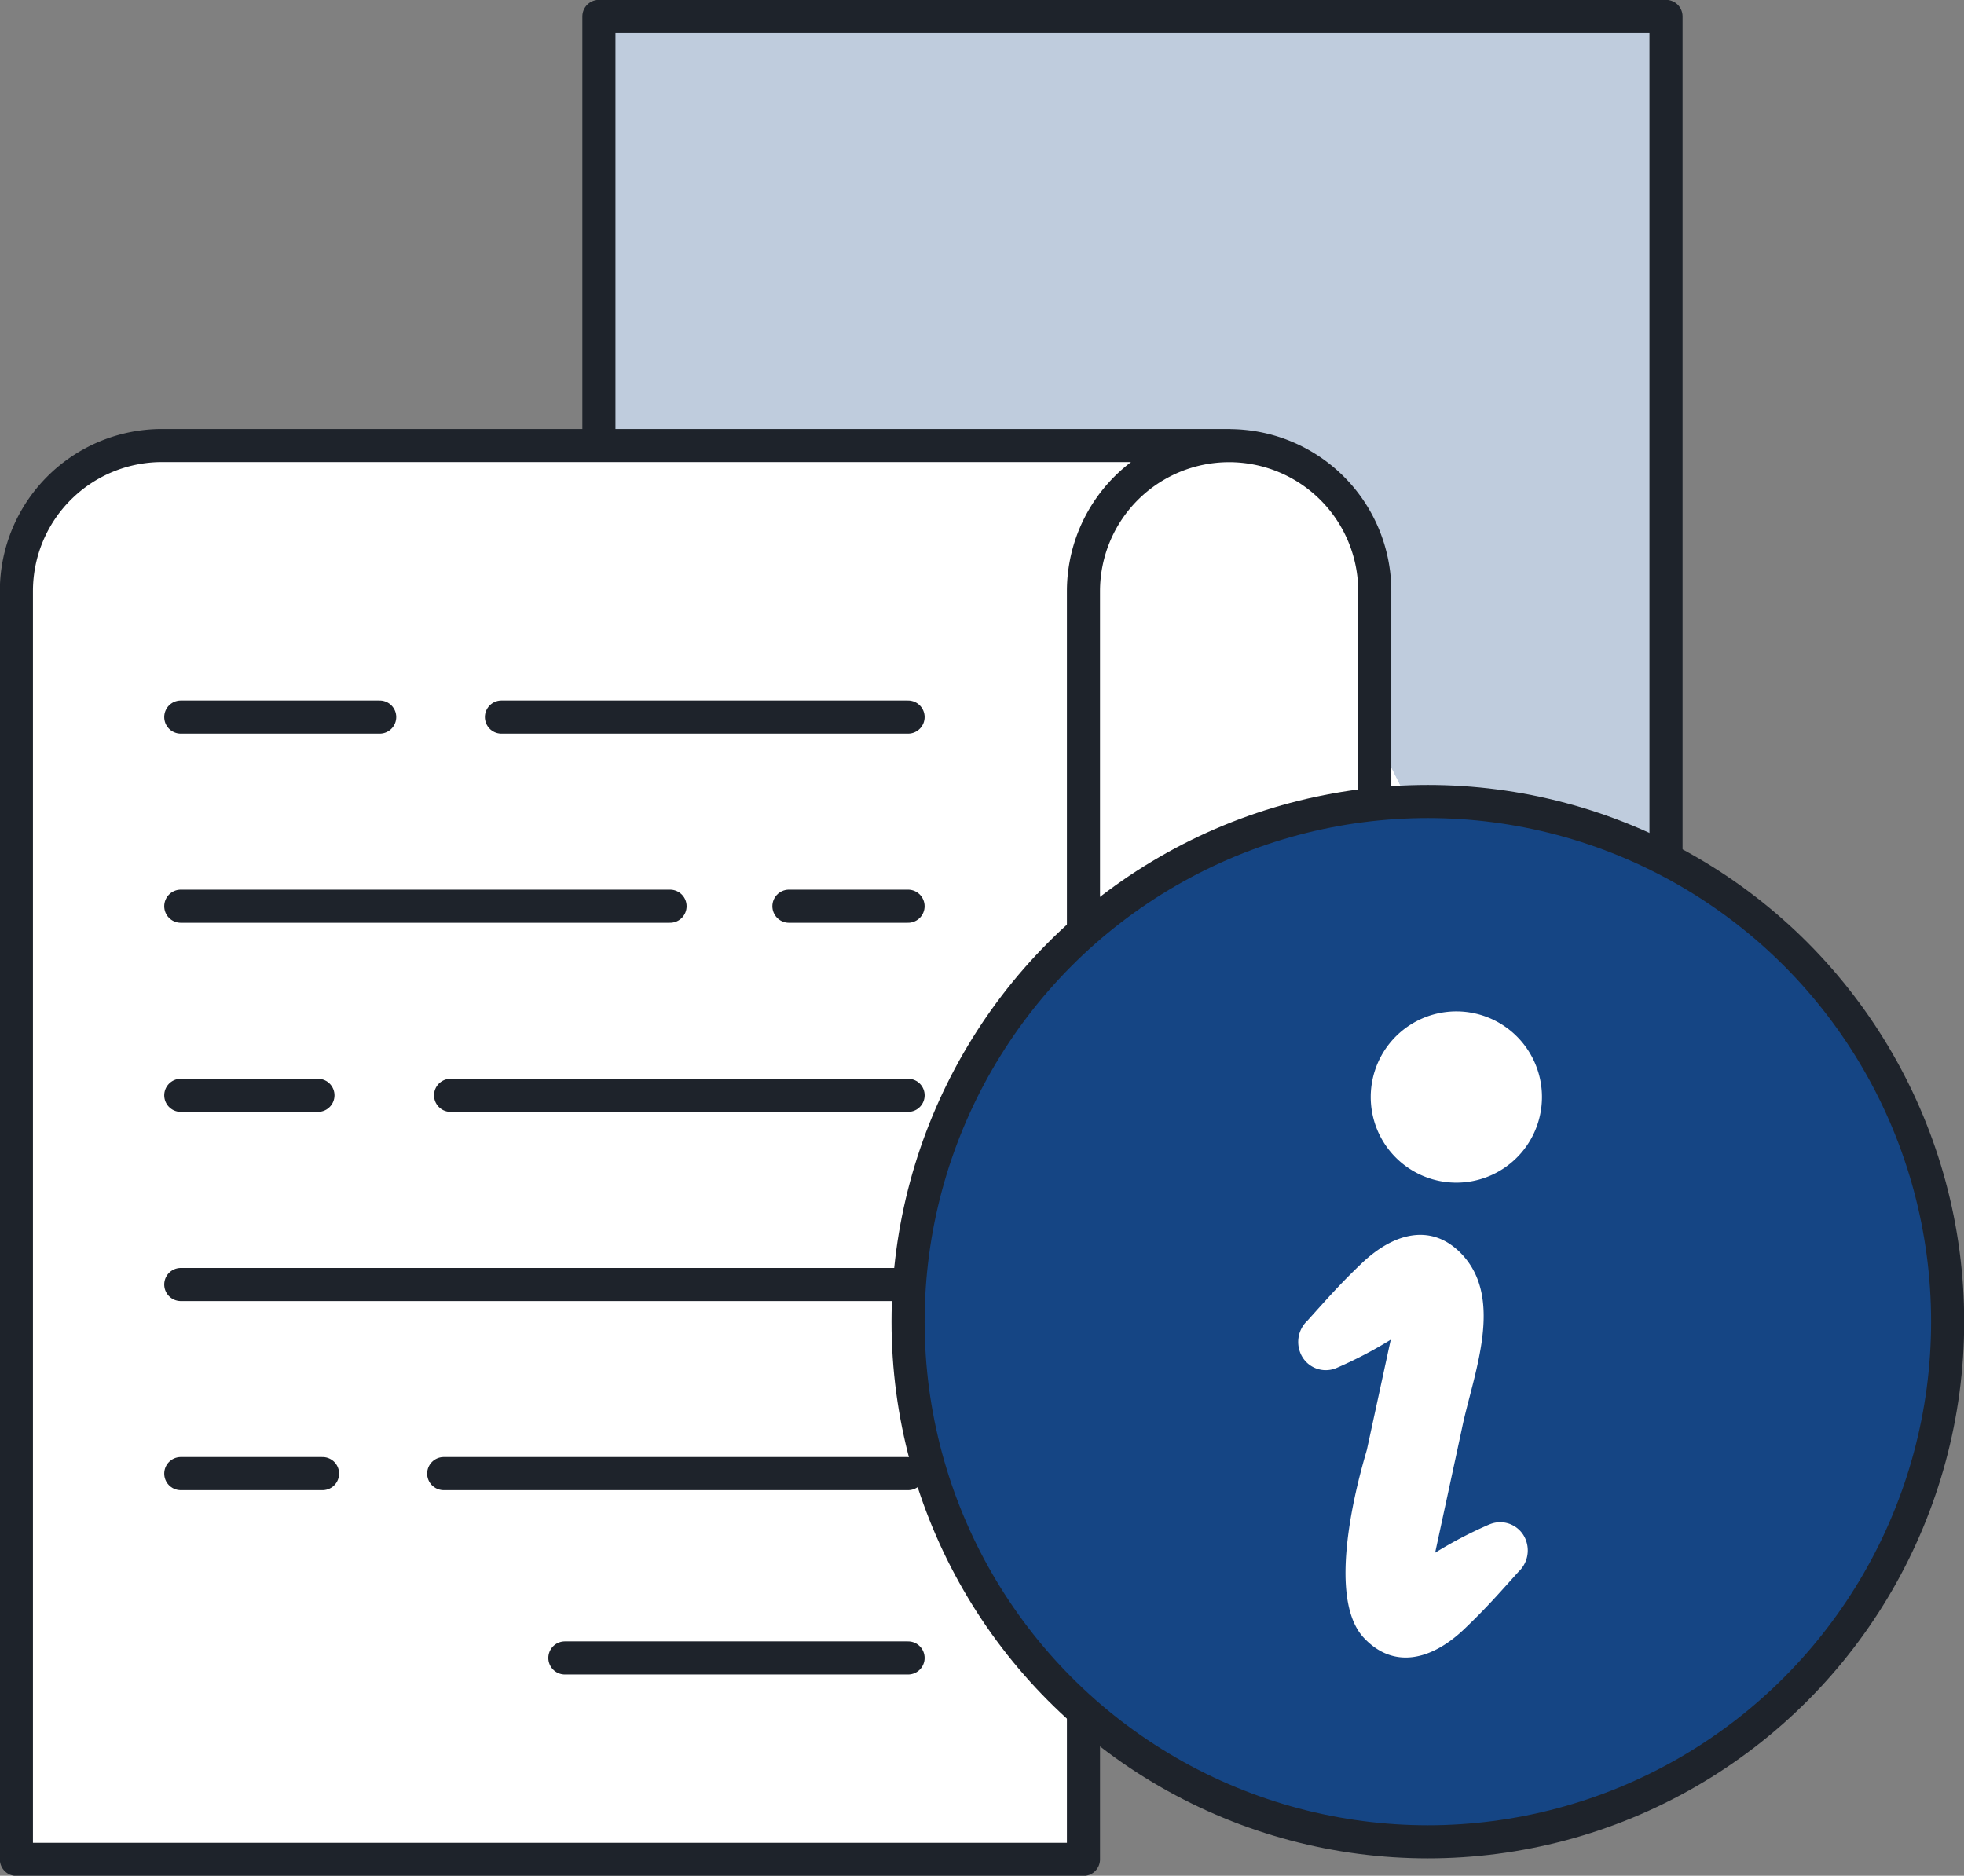 <svg id="icon" xmlns="http://www.w3.org/2000/svg" xmlns:xlink="http://www.w3.org/1999/xlink" width="89" height="85" viewBox="0 0 89 85">
  <rect x="0" y="0" width="89" height="85" fill="#808080" stroke="none"/>
  <defs>
    <clipPath id="clip-path">
      <rect id="長方形_872" data-name="長方形 872" width="89" height="85" fill="none"/>
    </clipPath>
  </defs>
  <rect id="長方形_871" data-name="長方形 871" width="48.818" height="59.309" transform="translate(26.831 0.751)" fill="#bfccdd"/>
  <g id="グループ_1889" data-name="グループ 1889" transform="translate(0 0)">
    <g id="グループ_1888" data-name="グループ 1888" clip-path="url(#clip-path)">
      <path id="パス_58" data-name="パス 58" d="M56.4,64.853H13.2a5.785,5.785,0,0,1-5.784-5.788V26.155A5.785,5.785,0,0,1,13.2,20.367H56.4a5.785,5.785,0,0,1,5.784,5.788v32.91A5.785,5.785,0,0,1,56.4,64.853" transform="translate(-0.07 -0.178)" fill="#fff"/>
      <path id="パス_59" data-name="パス 59" d="M75.756,59.54V.75H27.4V59.54" transform="translate(-0.26 -0.006)" fill="none" stroke="#1e232b" stroke-linecap="round" stroke-linejoin="round" stroke-width="1.5"/>
      <line id="線_353" data-name="線 353" x1="6.6" y2="6.605" transform="translate(68.896 59.533)" fill="#fff"/>
      <line id="線_354" data-name="線 354" x1="6.6" y2="6.605" transform="translate(68.896 59.533)" fill="none" stroke="#1e232b" stroke-linecap="round" stroke-linejoin="round" stroke-width="1.5"/>
      <path id="パス_60" data-name="パス 60" d="M55.7,20.367H7.35a6.6,6.6,0,0,0-6.6,6.6V84.435H49.105V26.972a6.6,6.6,0,1,1,13.2,0V59.71a6.6,6.6,0,1,0,13.2,0" transform="translate(-0.007 -0.178)" fill="#fff"/>
      <path id="パス_61" data-name="パス 61" d="M55.7,20.367H7.35a6.6,6.6,0,0,0-6.6,6.6V84.435H49.105V26.972a6.6,6.6,0,1,1,13.2,0V59.71a6.6,6.6,0,1,0,13.2,0" transform="translate(-0.007 -0.178)" fill="#fff"/>
      <path id="パス_62" data-name="パス 62" d="M55.7,20.367H7.35a6.6,6.6,0,0,0-6.6,6.6V84.435H49.105V26.972a6.6,6.6,0,1,1,13.2,0V59.71a6.6,6.6,0,1,0,13.2,0" transform="translate(-0.007 -0.178)" fill="none" stroke="#1e232b" stroke-linecap="round" stroke-linejoin="round" stroke-width="1.5"/>
      <line id="線_355" data-name="線 355" x2="15.552" transform="translate(25.598 75.131)" fill="#fff"/>
      <line id="線_356" data-name="線 356" x2="15.552" transform="translate(25.598 75.131)" fill="none" stroke="#1e232b" stroke-linecap="round" stroke-linejoin="round" stroke-width="1.5"/>
      <line id="線_357" data-name="線 357" x2="6.424" transform="translate(8.192 66.779)" fill="#fff"/>
      <line id="線_358" data-name="線 358" x2="6.424" transform="translate(8.192 66.779)" fill="none" stroke="#1e232b" stroke-linecap="round" stroke-linejoin="round" stroke-width="1.5"/>
      <line id="線_359" data-name="線 359" x2="21.044" transform="translate(20.107 66.779)" fill="#fff"/>
      <line id="線_360" data-name="線 360" x2="21.044" transform="translate(20.107 66.779)" fill="none" stroke="#1e232b" stroke-linecap="round" stroke-linejoin="round" stroke-width="1.5"/>
      <line id="線_361" data-name="線 361" x2="32.957" transform="translate(8.192 58.208)" fill="#fff"/>
      <line id="線_362" data-name="線 362" x2="32.957" transform="translate(8.192 58.208)" fill="none" stroke="#1e232b" stroke-linecap="round" stroke-linejoin="round" stroke-width="1.5"/>
      <line id="線_363" data-name="線 363" x2="6.216" transform="translate(8.192 49.636)" fill="#fff"/>
      <line id="線_364" data-name="線 364" x2="6.216" transform="translate(8.192 49.636)" fill="none" stroke="#1e232b" stroke-linecap="round" stroke-linejoin="round" stroke-width="1.5"/>
      <line id="線_365" data-name="線 365" x2="20.733" transform="translate(20.418 49.636)" fill="#fff"/>
      <line id="線_366" data-name="線 366" x2="20.733" transform="translate(20.418 49.636)" fill="none" stroke="#1e232b" stroke-linecap="round" stroke-linejoin="round" stroke-width="1.5"/>
      <line id="線_367" data-name="線 367" x2="22.172" transform="translate(8.192 41.065)" fill="#fff"/>
      <line id="線_368" data-name="線 368" x2="22.172" transform="translate(8.192 41.065)" fill="none" stroke="#1e232b" stroke-linecap="round" stroke-linejoin="round" stroke-width="1.5"/>
      <line id="線_369" data-name="線 369" x2="5.398" transform="translate(35.751 41.065)" fill="#fff"/>
      <line id="線_370" data-name="線 370" x2="5.398" transform="translate(35.751 41.065)" fill="none" stroke="#1e232b" stroke-linecap="round" stroke-linejoin="round" stroke-width="1.5"/>
      <line id="線_371" data-name="線 371" x2="9.014" transform="translate(8.192 32.494)" fill="#fff"/>
      <line id="線_372" data-name="線 372" x2="9.014" transform="translate(8.192 32.494)" fill="none" stroke="#1e232b" stroke-linecap="round" stroke-linejoin="round" stroke-width="1.5"/>
      <line id="線_373" data-name="線 373" x2="18.427" transform="translate(22.723 32.494)" fill="#fff"/>
      <line id="線_374" data-name="線 374" x2="18.427" transform="translate(22.723 32.494)" fill="none" stroke="#1e232b" stroke-linecap="round" stroke-linejoin="round" stroke-width="1.5"/>
      <path id="パス_63" data-name="パス 63" d="M88.651,60.212A23.554,23.554,0,1,1,65.1,36.641,23.562,23.562,0,0,1,88.651,60.212" transform="translate(-0.394 -0.321)" fill="#154584"/>
      <ellipse id="楕円形_12" data-name="楕円形 12" cx="23.554" cy="23.571" rx="23.554" ry="23.571" transform="translate(41.15 36.32)" fill="none" stroke="#1e232b" stroke-linecap="round" stroke-linejoin="round" stroke-width="1.5"/>
      <path id="パス_64" data-name="パス 64" d="M66.925,53.983a3.88,3.88,0,1,0-4.2-3.528,3.878,3.878,0,0,0,4.2,3.528" transform="translate(-0.595 -0.405)" fill="#fff"/>
      <path id="パス_65" data-name="パス 65" d="M68.073,69.567a19.214,19.214,0,0,0-2.476,1.29s1.179-5.451,1.227-5.688c.5-2.392,1.913-5.768,0-7.821-1.334-1.426-3.05-1.043-4.561.4-1,.956-1.528,1.566-2.453,2.592a1.321,1.321,0,0,0-.339,1.415,1.24,1.24,0,0,0,1.64.736,19.049,19.049,0,0,0,2.474-1.289s-.719,3.317-1.078,4.976c-.051.236-2.061,6.479-.144,8.532,1.334,1.427,3.049,1.043,4.561-.4,1-.955,1.528-1.565,2.453-2.592a1.32,1.32,0,0,0,.339-1.414,1.241,1.241,0,0,0-1.64-.736" transform="translate(-0.563 -0.494)" fill="#fff"/>
    </g>
  </g>
</svg>
